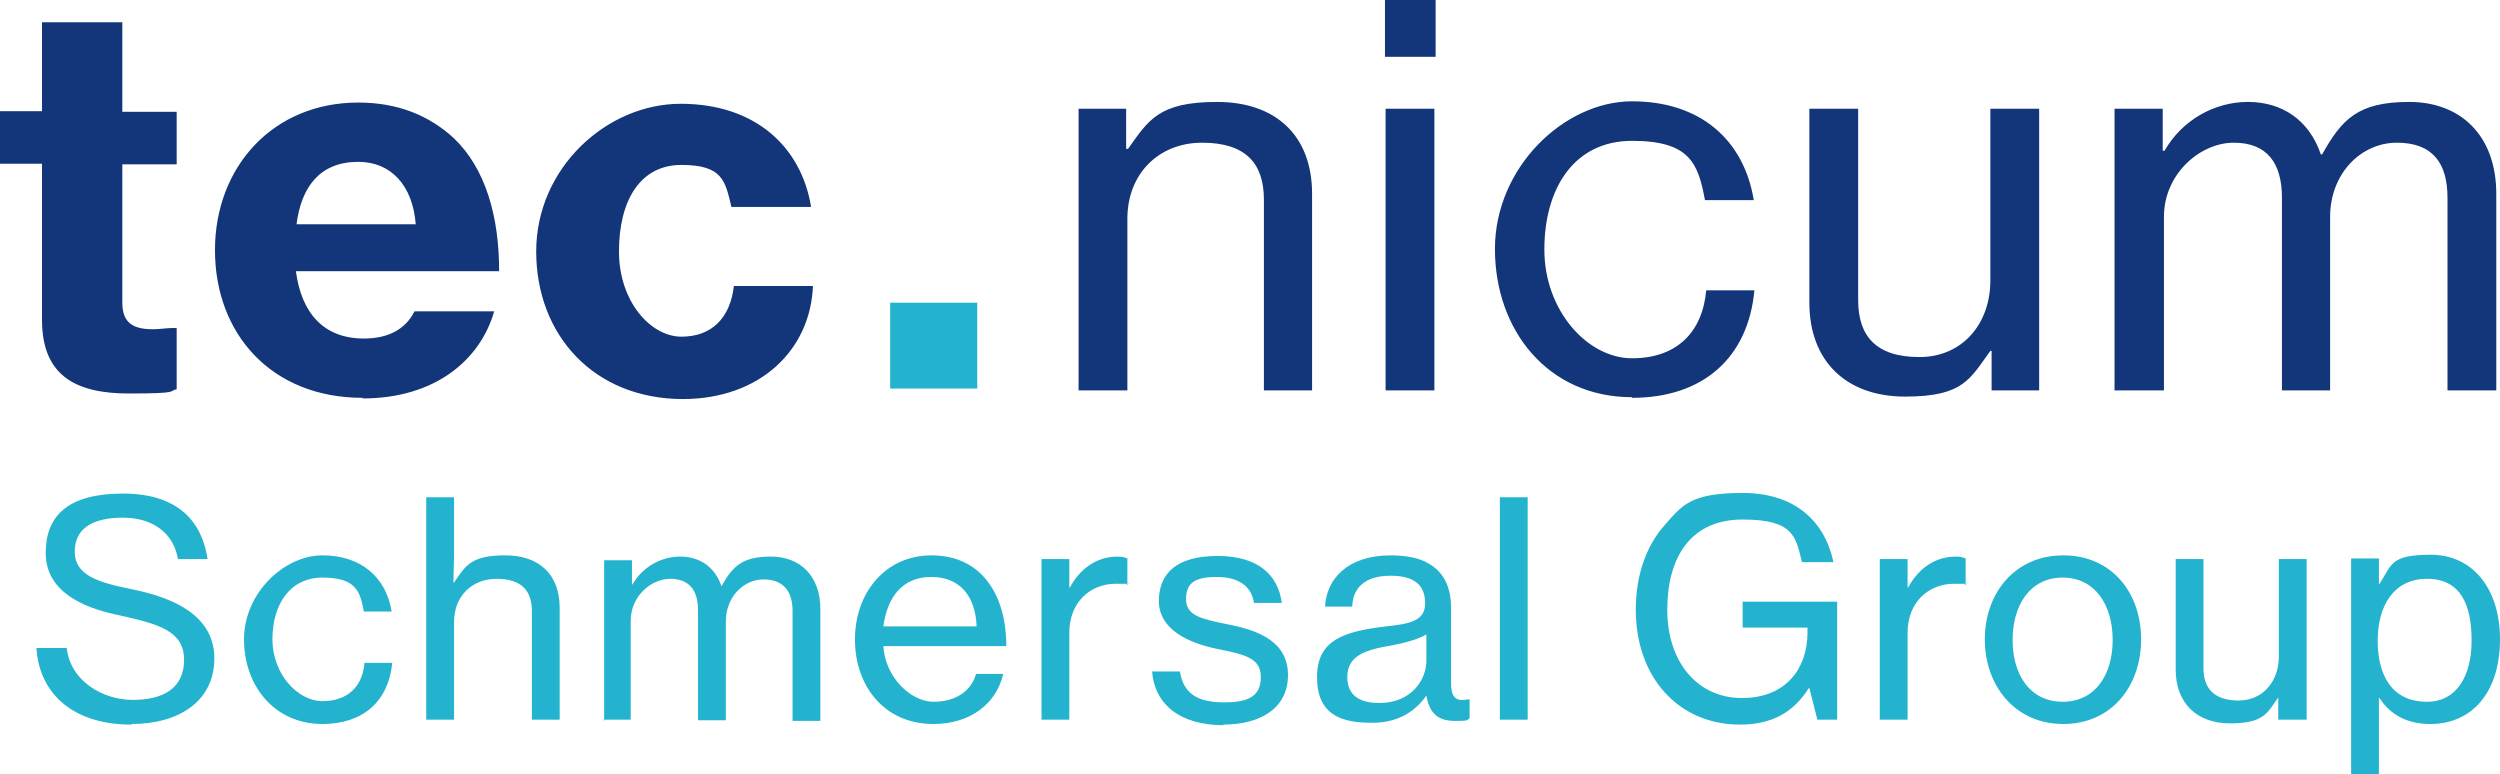 <?xml version="1.0" encoding="UTF-8"?>
<svg xmlns="http://www.w3.org/2000/svg" xmlns:xlink="http://www.w3.org/1999/xlink" version="1.1" viewBox="0 0 404.7 125.3">
  <defs>
    <style>
      .cls-1 {
        fill: none;
      }

      .cls-2 {
        fill: #13357a;
      }

      .cls-3 {
        clip-path: url(#clippath-1);
      }

      .cls-4 {
        fill: #23b3cf;
      }

      .cls-5 {
        clip-path: url(#clippath);
      }
    </style>
    <clipPath id="clippath">
      <rect class="cls-1" width="404.7" height="125.3"></rect>
    </clipPath>
    <clipPath id="clippath-1">
      <rect class="cls-1" width="404.7" height="125.3"></rect>
    </clipPath>
  </defs>
  <g>
    <g id="Ebene_1">
      <g>
        <g class="cls-5">
          <path class="cls-2" d="M342.4,63.2h7.9v-28.1c0-7,5.9-12,11.3-12s7.8,3.3,7.8,8.9v31.2h7.8v-28.1c0-7,5-12,10.8-12s8.2,3.3,8.2,8.9v31.2h7.9v-31.8c0-9.5-5.8-14.9-14.1-14.9s-10.9,2.8-14.1,8.5h-.2c-1.9-5.6-6.3-8.5-11.8-8.5s-10.7,3-13.5,7.9h-.3v-6.8h-7.8v45.6ZM330.1,63.2V17.6h-7.9v27.8c0,7-4.5,12.4-11.5,12.4s-9.9-3.4-9.9-9.2v-31h-7.9v31.4c0,9.5,6,15.2,15.5,15.2s10.5-2.9,13.8-7.4h.2v6.4h7.8ZM264.2,64.4c11.5,0,18.8-6.5,19.8-17.4h-7.8c-.6,6.8-4.8,11-12,11s-14.2-7.7-14.2-17.6,4.8-17.6,14.2-17.6,10.7,3.7,11.8,9.6h7.9c-1.6-9.8-8.7-16-19.7-16s-22.2,10.7-22.2,23.9,8.6,24,22.2,24M224.3,63.2h7.9V17.6h-7.9v45.6ZM224.2,9.2h8.2V0h-8.2v9.2ZM182.4,17.6h-7.8v45.6h7.9v-27.8c0-7.3,5.1-12.3,12.1-12.3s10,3.3,10,9.2v30.9h7.8v-31.8c0-9.5-5.9-14.9-15.4-14.9s-11.1,3-14.4,7.6h-.3v-6.5ZM110.5,64.6c12.6,0,20.7-8,21.1-18.3h-12.8c-.6,5.2-3.6,8.2-8.5,8.2s-10.1-5.6-10.1-13.8,3.4-14,10.1-14,7.1,2.6,8.1,6.8h12.9c-1.6-9.8-9.1-16.7-21.1-16.7s-23.4,10.4-23.4,23.9,9.3,23.9,23.8,23.9M58,26.2c5.3,0,8.8,3.8,9.3,10.1h-19.3c.8-6.2,3.9-10.1,10-10.1M58.7,64.5c11.6,0,19-6.1,21.3-14.1h-12.9c-1.4,2.8-4.1,4.4-8.2,4.4-6.5,0-10.1-4.1-11-10.9h32.9c0-8.9-2.2-16.6-7.3-21.5-4-3.7-9.1-5.8-15.5-5.8-13.8,0-23.2,10.4-23.2,23.9s9.1,23.9,23.9,23.9M0,26.5h6.8v25.3c0,9.2,5.7,11.9,14.1,11.9s6.3-.4,7.7-.7v-9.9h-.7c-.8,0-2.2.2-3.1.2-3.1,0-5-.9-5-4.3v-22.4h8.8v-8.5h-8.8V3.6H6.8v14.4H0v8.5Z"></path>
        </g>
        <rect class="cls-4" x="144.1" y="49" width="14.1" height="13.9"></rect>
        <g class="cls-3">
          <path class="cls-4" d="M392.9,113.6c-5.8,0-8-4.4-8-9.9s2.5-10,8-10,7.2,4.3,7.2,10-2.4,9.9-7.2,9.9M380.6,125.3h4.5v-7.9c0-2,0-3.4,0-4.4h.1c1.8,2.8,4.6,4.2,8.2,4.2,7,0,11.3-5.4,11.3-13.7s-4.5-13.7-11.2-13.7-6.3,1.7-8.3,4.7h-.1v-4.1h-4.5v34.8ZM373.4,116.5v-26h-4.5v15.8c0,4-2.6,7.1-6.5,7.1s-5.7-1.9-5.7-5.2v-17.7h-4.5v17.9c0,5.4,3.4,8.7,8.8,8.7s6-1.6,7.8-4.2h0v3.6h4.5ZM333.9,113.6c-5.3,0-8.1-4.4-8.1-10s2.8-10.1,8.1-10.1,8.1,4.5,8.1,10.1-2.8,10-8.1,10M334,117.2c7.8,0,12.6-6.1,12.6-13.7s-4.8-13.6-12.6-13.6-12.7,6.1-12.7,13.6,4.9,13.7,12.7,13.7M308.8,90.5h-4.5v26h4.5v-14.1c0-4.9,3.4-7.9,7.5-7.9s1.2,0,1.8.2h.1v-4.3c-.5-.2-.9-.3-1.6-.3-3.4,0-6.1,2-7.7,5h-.1v-4.7ZM294.3,116.5h3.1v-19.1h-15.3v4.2h10.5v.8c0,5.7-3.4,10.6-10.6,10.6s-12.1-5.8-12.1-14.3,3.8-14.6,12.2-14.6,8.6,2.9,9.6,6.9h5.1c-1.4-6.6-6.2-11.2-14.7-11.2s-9.8,2-12.7,5.3c-3,3.4-4.6,8.2-4.6,13.6s1.7,10.1,4.7,13.4c3,3.3,7.2,5.2,12.2,5.2s8.6-1.9,11.1-5.9h.1l1.3,5.1ZM242.8,116.5h4.5v-36h-4.5v36ZM223.3,113.8c-2.6,0-5.2-.8-5.2-4.2s2.8-4.4,7.1-5.1c2.1-.4,4.4-1,5.7-1.8v4.3c0,3-2.4,6.8-7.6,6.8M222.2,117c4.4,0,7.1-2.1,8.7-4.4h0c.5,2.8,1.8,4.1,4.6,4.1s1.8-.2,2.4-.4v-3.1h-.2c-2.3.5-2.8-.6-2.8-2.7v-12.1c0-3.5-1.3-5.8-3.5-7.1-1.6-1-3.8-1.4-6.3-1.4-7,0-10.4,3.9-10.6,8.3h4.4c.1-3.1,2.1-5,6.2-5s5.6,1.7,5.6,4.5-2.5,3.3-6.3,3.7c-6.7.8-11.2,2.1-11.2,8.2s3.9,7.4,8.8,7.4M198,117.3c6.1,0,10.5-2.7,10.5-8s-4.5-7.2-9.6-8.2c-4.4-.9-6.9-1.4-6.9-4.1s1.5-3.6,5-3.6,5.6,1.5,6,4.2h4.5c-.6-4.5-3.8-7.6-10.4-7.6s-9.5,2.8-9.5,7.3,4.6,6.8,9.7,7.8c4.6.9,6.8,1.6,6.8,4.5s-1.7,4.1-5.9,4.1-6.6-1.3-7.2-5h-4.5c.4,5.3,4.5,8.7,11.6,8.7M173.1,90.5h-4.5v26h4.5v-14.1c0-4.9,3.4-7.9,7.5-7.9s1.2,0,1.8.2h.1v-4.3c-.5-.2-.9-.3-1.6-.3-3.4,0-6.1,2-7.7,5h-.1v-4.7ZM150.8,93.4c4.5,0,7.1,3,7.3,8h-15.1c.6-4.6,3-8,7.7-8M151.1,117.2c6,0,10.2-3.3,11.3-8.1h-4.4c-.8,2.8-3.3,4.5-6.9,4.5s-7.8-3.9-8.1-9h19.9c0-4.4-1.1-8.1-3.2-10.7-2-2.5-5-4-8.9-4-7.5,0-12.4,6.1-12.4,13.6s4.7,13.7,12.7,13.7M97.6,116.5h4.5v-16c0-4,3.3-6.8,6.4-6.8s4.5,1.9,4.5,5.1v17.8h4.5v-16c0-4,2.9-6.8,6.1-6.8s4.7,1.9,4.7,5.1v17.8h4.5v-18.1c0-5.4-3.3-8.5-8-8.5s-6.2,1.6-8,4.8h0c-1.1-3.2-3.6-4.8-6.7-4.8s-6.1,1.7-7.7,4.5h-.1v-3.9h-4.5v26ZM73.5,89.9v-9.4h-4.5v36h4.5v-15.8c0-4.2,2.9-7,6.9-7s5.7,1.9,5.7,5.2v17.6h4.5v-18.1c0-5.4-3.3-8.5-8.8-8.5s-6.4,1.6-8.3,4.4h-.1c0-1.3.1-3,.1-4.4M52.2,117.2c6.6,0,10.7-3.7,11.3-9.9h-4.5c-.3,3.9-2.8,6.2-6.8,6.2s-8.1-4.4-8.1-10,2.8-10,8.1-10,6.1,2.1,6.7,5.5h4.5c-.9-5.6-5-9.1-11.2-9.1s-12.7,6.1-12.7,13.6,4.9,13.7,12.7,13.7M21.3,117.2c7.8,0,13.4-3.8,13.4-10.6s-6.3-9.8-13.3-11.2c-5.4-1.1-9.3-2.2-9.3-6.1s3.1-5.5,7.8-5.5,8.2,2.4,8.9,6.7h4.8c-.9-6.1-4.8-10.6-13.7-10.6s-12.5,3.6-12.5,9.6,5.5,8.8,11.9,10.1c6.3,1.4,10.5,2.5,10.5,7.2s-3.5,6.5-8.3,6.5-10.1-3-10.7-8.4h-4.9c.4,6.9,5.4,12.4,15.4,12.4"></path>
        </g>
      </g>
    </g>
  </g>
</svg>
